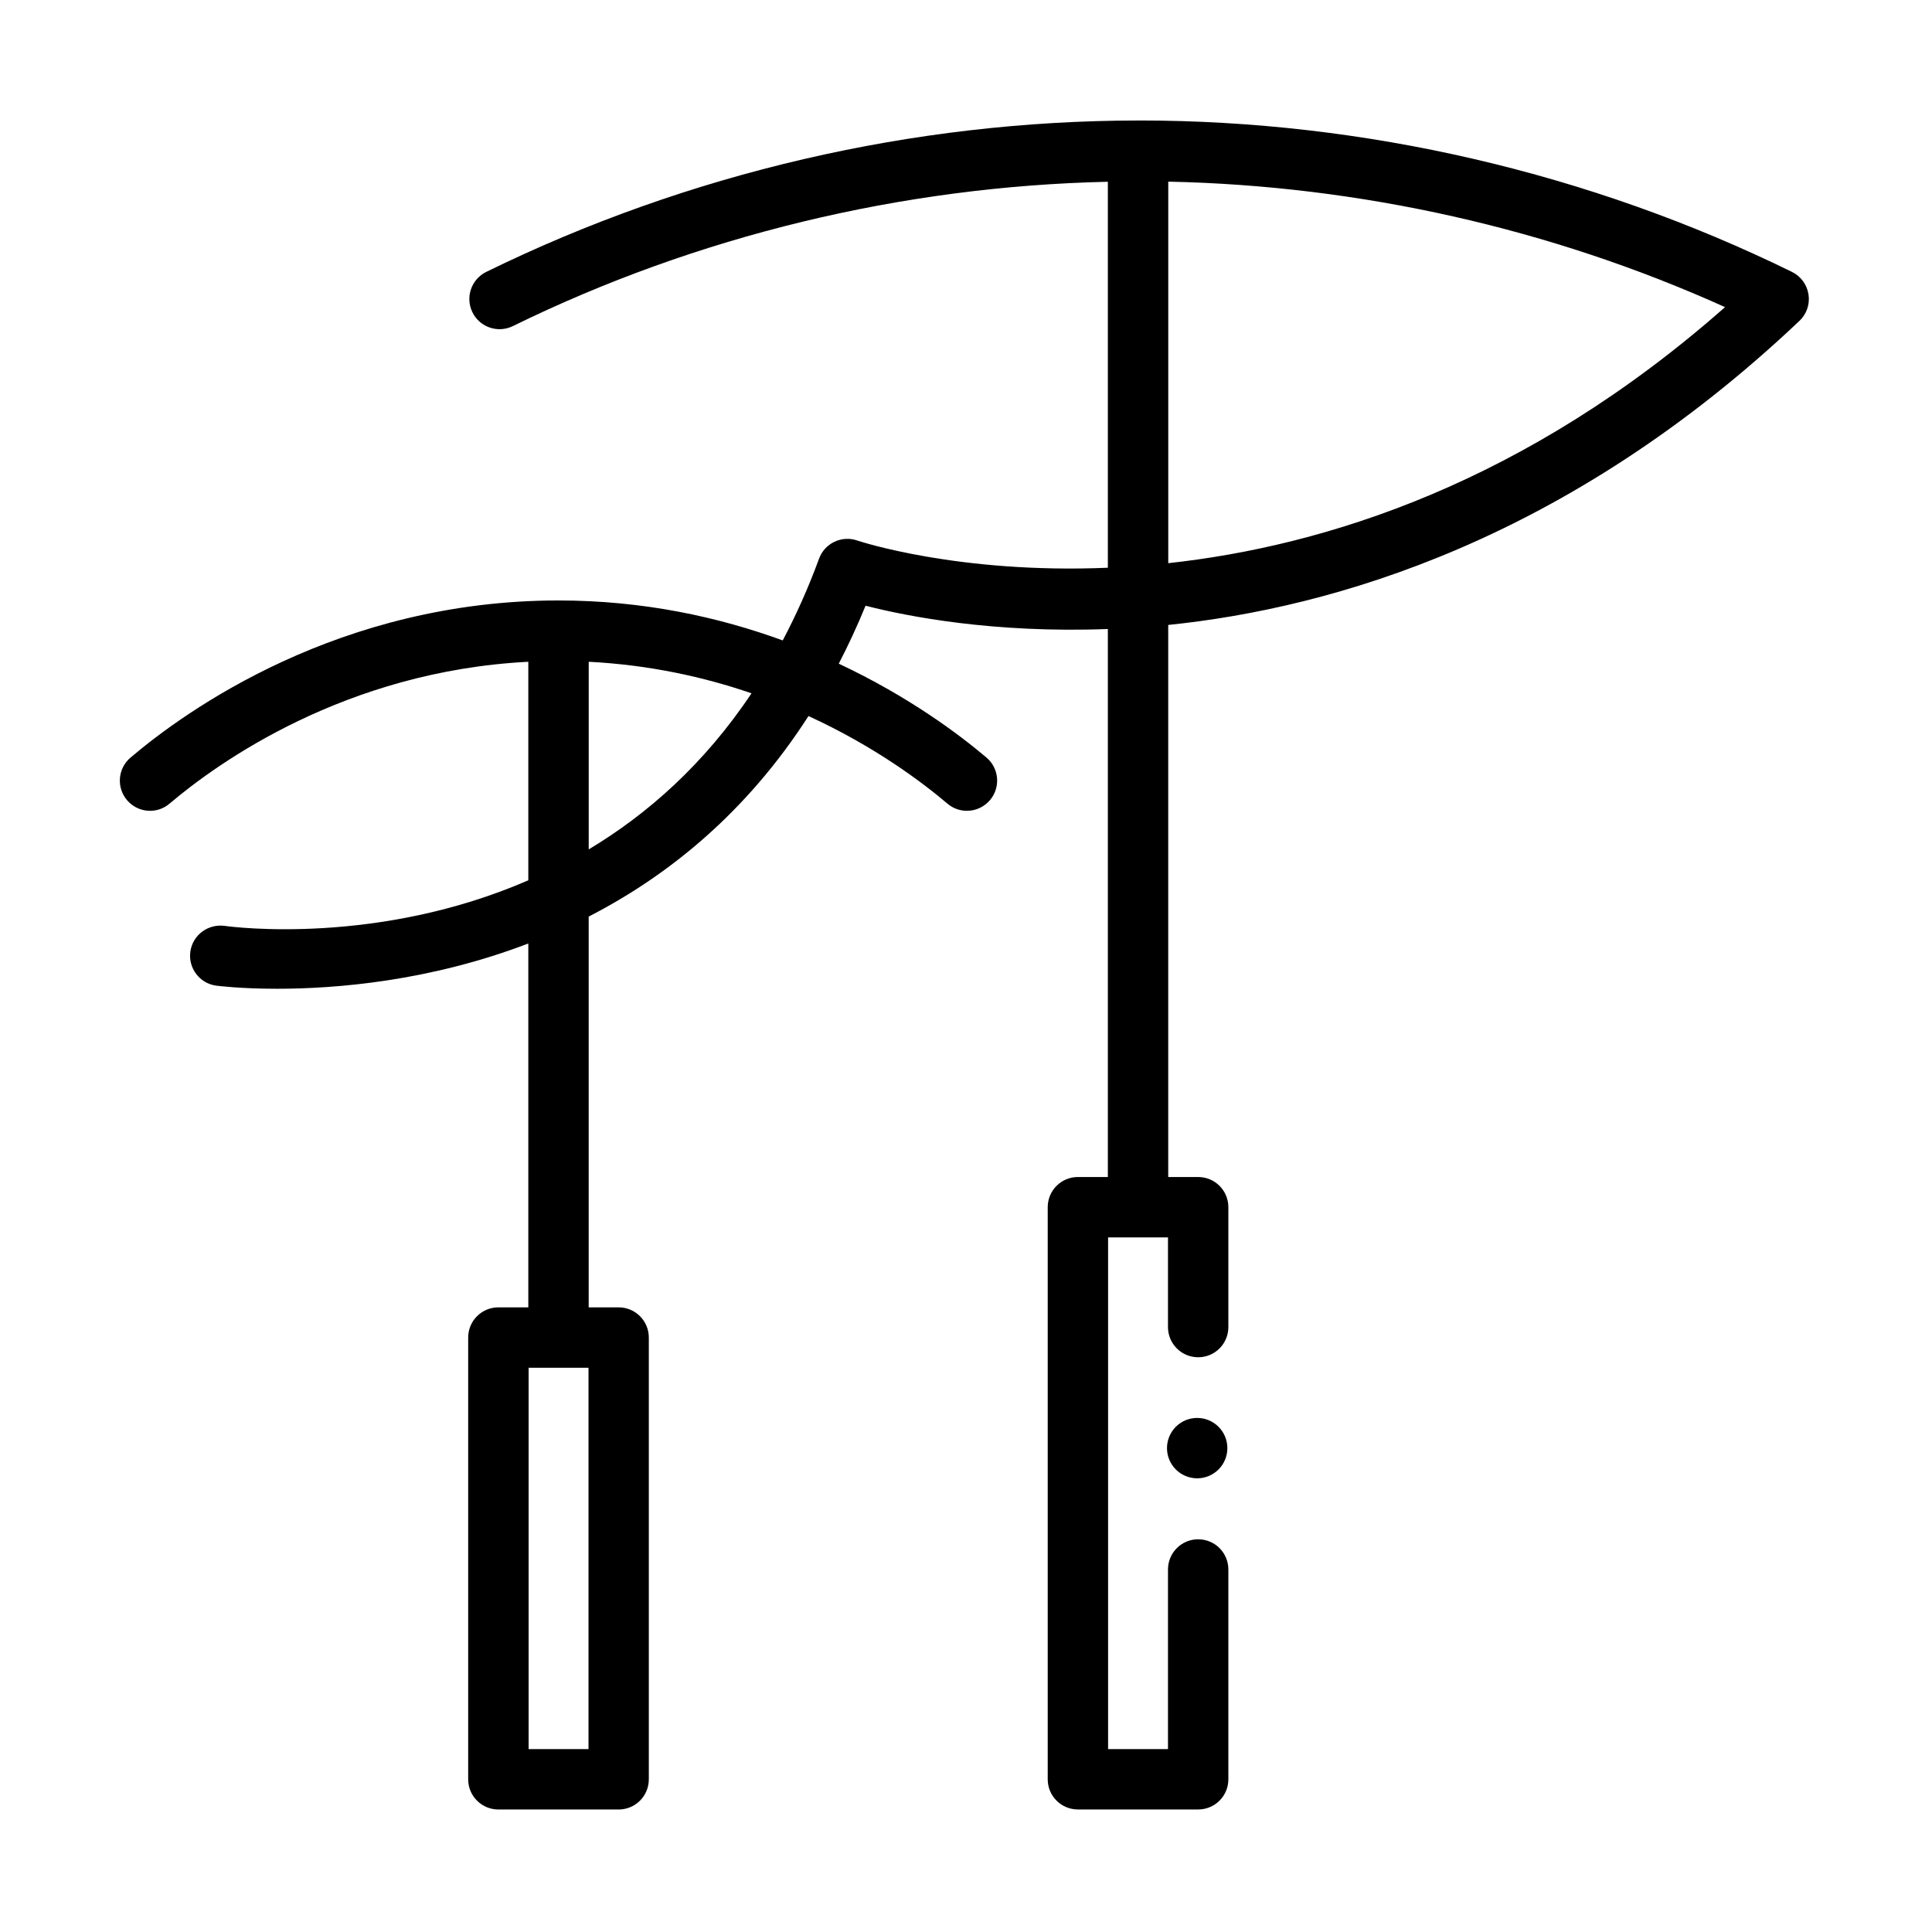 <?xml version="1.0" encoding="UTF-8"?>
<svg id="Icon" xmlns="http://www.w3.org/2000/svg" version="1.1" viewBox="0 0 64 64">
  <!-- Generator: Adobe Illustrator 29.0.0, SVG Export Plug-In . SVG Version: 2.1.0 Build 186)  -->
  <path d="M59.608,10.631c.238-.225.351-.553.301-.876-.049-.324-.254-.604-.548-.748-6.694-3.282-14.173-5.016-21.627-5.016-.01,0-.02.001-.03.001-.002,0-.003-.001-.004-.001-.002,0-.004.001-.006.001-7.441.006-14.905,1.739-21.586,5.015-.496.243-.701.842-.458,1.338.243.495.841.7,1.338.458,6.111-2.996,12.904-4.63,19.711-4.782v12.786c-4.947.209-8.229-.877-8.299-.901-.515-.18-1.081.088-1.268.601-.359.981-.765,1.876-1.203,2.708-2.104-.768-4.597-1.324-7.428-1.324-7.261,0-12.334,3.64-14.178,5.206-.421.357-.473.988-.115,1.409.357.421.989.474,1.409.115,1.589-1.349,5.822-4.389,11.884-4.699v7.239c-4.963,2.157-9.725,1.557-10.066,1.509-.547-.069-1.052.305-1.129.851-.077.546.303,1.052.849,1.129.035.005.796.104,2.028.104,1.941,0,5.049-.248,8.318-1.5v12.054h-.992c-.552,0-1,.447-1,1v14.634c0,.553.448,1,1,1h3.984c.552,0,1-.447,1-1v-14.634c0-.553-.448-1-1-1h-.992v-12.945c2.625-1.348,5.221-3.437,7.281-6.643,2.19,1.005,3.764,2.19,4.602,2.901.188.16.418.238.646.238.284,0,.565-.12.764-.353.357-.421.306-1.052-.115-1.41-.9-.764-2.575-2.022-4.894-3.111.314-.607.612-1.244.888-1.92,1.391.358,4.26.915,8.026.772v18.153h-.992c-.553,0-1,.447-1,1v18.951c0,.553.447,1,1,1h3.984c.553,0,1-.447,1-1v-6.95c0-.553-.447-1-1-1s-1,.447-1,1v5.95h-1.984v-16.951h1.984v2.971c0,.553.447,1,1,1s1-.447,1-1v-3.971c0-.553-.447-1-1-1h-.992v-18.288c5.443-.557,13.232-2.804,20.908-10.071ZM19.495,57.942h-1.984v-12.634h1.984v12.634ZM19.502,28.137v-6.215c2.009.103,3.816.503,5.393,1.045-1.571,2.352-3.453,4.008-5.393,5.17ZM38.7,6.017c6.338.133,12.665,1.549,18.444,4.157-6.595,5.819-13.218,7.912-18.444,8.482V6.017Z"/>
  <circle cx="39.658" cy="47.971" r="1"/>
</svg>